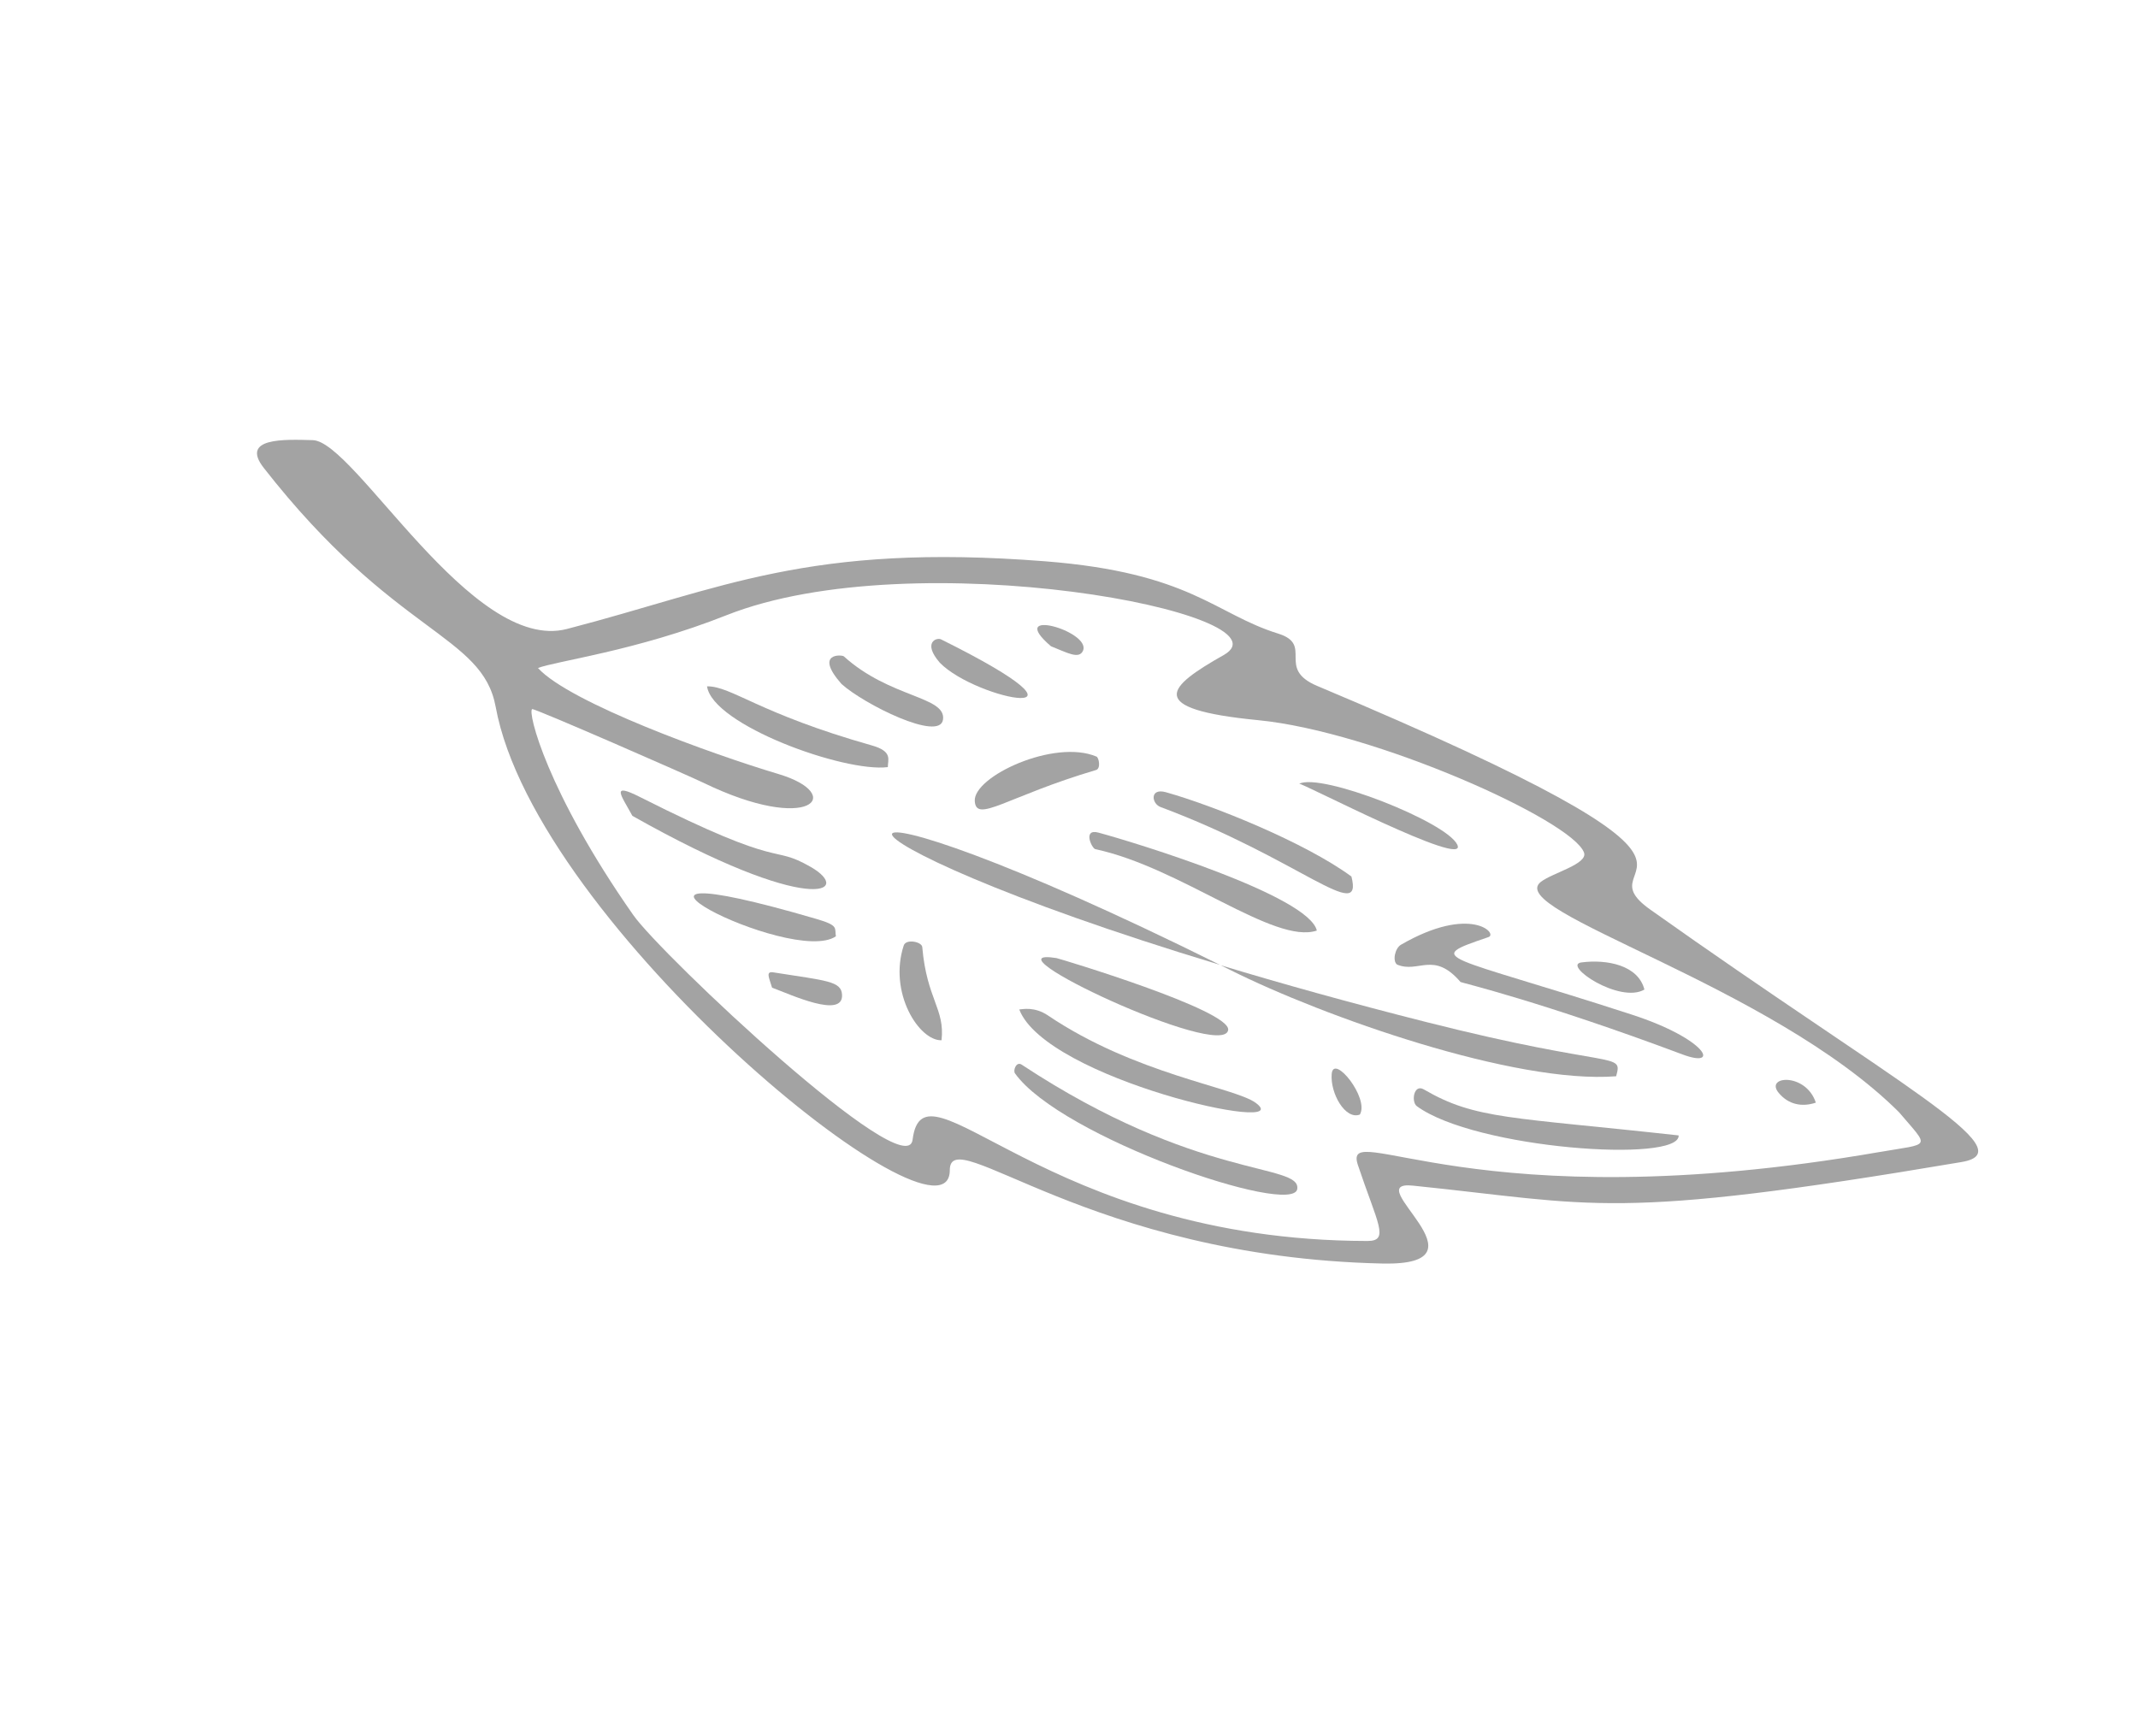 <?xml version="1.0" encoding="UTF-8"?> <svg xmlns="http://www.w3.org/2000/svg" width="218" height="177" viewBox="0 0 218 177" fill="none"> <path fill-rule="evenodd" clip-rule="evenodd" d="M54.855 68.118C58.102 71.675 72.686 76.931 79.367 78.924C86.319 80.995 82.651 85.129 71.692 79.803C70.194 79.077 54.471 72.192 54.262 72.306C53.773 72.584 55.758 80.72 64.57 93.303C67.394 97.342 92.459 120.949 93.051 116.221C94.176 107.23 106.417 126.493 139.427 126.54C141.731 126.545 140.445 124.745 138.457 118.793C136.815 113.868 150.162 124.658 191.634 117.471C196.935 116.555 196.795 117.135 193.634 113.411C180.515 100.34 153.261 92.931 157.109 89.924C158.288 89.004 161.956 88.099 161.509 86.924C160.264 83.615 140.093 74.583 128.295 73.435C116.581 72.295 119.054 70.028 124.768 66.797C132.15 62.624 93.267 55.119 74.061 62.738C64.856 66.39 56.581 67.419 54.855 68.118ZM106.568 57.234C121.412 58.402 123.868 62.598 130.316 64.602C134.004 65.746 130.067 68.16 134.309 69.943C182.614 90.245 160.604 87.308 168.256 92.739C193.228 110.476 206.658 117.364 200.016 118.489C164.18 124.548 162.699 122.799 144.046 120.894C138.414 120.322 152.443 129.096 140.965 128.84C110.987 128.173 96.837 114.317 96.846 119.318C96.856 128.618 54.639 94.48 50.543 72.081C49.178 64.63 40.256 64.808 26.895 47.712C24.479 44.621 28.952 44.794 31.895 44.881C36.196 45.009 48.092 66.655 57.807 64.135C73.656 60.03 82.344 55.339 106.568 57.234Z" fill="#A3A3A3"></path> <path fill-rule="evenodd" clip-rule="evenodd" d="M124.395 98.386C79.382 84.79 80.225 76.433 124.395 98.386V98.386Z" fill="#A3A3A3"></path> <path fill-rule="evenodd" clip-rule="evenodd" d="M164.789 109.744C154.433 110.553 134.93 103.656 125.476 98.924C125.126 98.75 124.806 98.597 124.463 98.424C130.622 100.284 137.613 102.243 145.499 104.234C164.644 109.078 165.491 107.204 164.789 109.744Z" fill="#A3A3A3"></path> <path fill-rule="evenodd" clip-rule="evenodd" d="M142.445 98.351C141.972 97.991 142.225 96.694 142.855 96.328C149.949 92.229 152.781 95.21 151.77 95.554C145.005 97.857 147.164 97.214 166.374 103.454C174.029 105.937 175.477 108.988 171.56 107.521C157.126 102.111 148.97 100.189 148.923 100.134C146.164 96.92 144.637 99.289 142.445 98.351Z" fill="#A3A3A3"></path> <path fill-rule="evenodd" clip-rule="evenodd" d="M104.175 108.56C122.127 120.402 132.664 118.564 132.274 121.239C131.853 124.079 108.143 115.97 103.492 109.449C103.278 109.15 103.624 108.195 104.175 108.56Z" fill="#A3A3A3"></path> <path fill-rule="evenodd" clip-rule="evenodd" d="M145.184 111.087C150.47 114.17 154.017 113.88 171.163 115.776C171.317 118.626 150.418 117.153 144.469 112.796C143.871 112.354 144.146 110.486 145.184 111.087Z" fill="#A3A3A3"></path> <path fill-rule="evenodd" clip-rule="evenodd" d="M112.008 84.901C115.712 85.901 133.454 91.331 134.27 94.888C129.939 96.352 120.412 88.448 111.684 86.587C111.324 86.509 110.364 84.457 112.008 84.901Z" fill="#A3A3A3"></path> <path fill-rule="evenodd" clip-rule="evenodd" d="M103.929 102.934C104.226 102.915 105.472 102.611 106.849 103.54C115.755 109.551 125.874 110.861 128.042 112.458C132.529 115.78 106.641 110.041 103.929 102.934Z" fill="#A3A3A3"></path> <path fill-rule="evenodd" clip-rule="evenodd" d="M64.481 83.19C63.345 81.097 62.201 79.73 65.267 81.276C80.369 88.907 78.479 85.998 82.672 88.403C87.028 90.905 82.79 93.525 64.481 83.19Z" fill="#A3A3A3"></path> <path fill-rule="evenodd" clip-rule="evenodd" d="M90.528 78.22C86.082 78.783 72.646 73.92 72.093 69.983C74.612 69.964 77.297 72.729 88.918 76.017C91.053 76.623 90.521 77.477 90.528 78.22Z" fill="#A3A3A3"></path> <path fill-rule="evenodd" clip-rule="evenodd" d="M137.798 89.377C139.053 94.291 132.493 87.576 118.342 82.294C117.396 81.944 117.224 80.319 118.875 80.78C123.66 82.116 133.074 85.903 137.798 89.377Z" fill="#A3A3A3"></path> <path fill-rule="evenodd" clip-rule="evenodd" d="M125.229 105.033C124.728 108.169 99.83 96.45 107.71 97.69C107.97 97.732 125.548 103.009 125.229 105.033Z" fill="#A3A3A3"></path> <path fill-rule="evenodd" clip-rule="evenodd" d="M111.803 77.147C112.048 77.249 112.268 78.366 111.757 78.516C102.676 81.202 99.514 83.99 99.392 81.668C99.258 79.167 107.505 75.322 111.803 77.147Z" fill="#A3A3A3"></path> <path fill-rule="evenodd" clip-rule="evenodd" d="M85.233 95.472C80.69 98.62 56.239 85.801 83.282 93.713C85.581 94.386 85.077 94.639 85.233 95.472Z" fill="#A3A3A3"></path> <path fill-rule="evenodd" clip-rule="evenodd" d="M86.037 66.923C90.748 71.191 96.483 70.99 96.154 73.373C95.837 75.676 88.061 71.789 85.803 69.742C82.973 66.53 85.863 66.761 86.037 66.923Z" fill="#A3A3A3"></path> <path fill-rule="evenodd" clip-rule="evenodd" d="M148.592 86.13C149.818 88.713 132.45 79.656 132.466 79.919C134.715 78.769 147.491 83.798 148.592 86.13Z" fill="#A3A3A3"></path> <path fill-rule="evenodd" clip-rule="evenodd" d="M92.148 96.408C92.379 95.705 93.988 96.021 94.038 96.57C94.501 101.906 96.364 102.86 96.003 106.073C93.71 106.141 90.576 101.219 92.148 96.408Z" fill="#A3A3A3"></path> <path fill-rule="evenodd" clip-rule="evenodd" d="M95.829 67.578C94.031 65.504 95.505 64.972 95.956 65.196C113.857 74.088 99.616 71.452 95.829 67.578Z" fill="#A3A3A3"></path> <path fill-rule="evenodd" clip-rule="evenodd" d="M85.859 101.447C85.971 103.901 80.618 101.412 78.723 100.709C78.405 99.655 78.055 99.022 78.858 99.15C84.301 100.008 85.797 100.039 85.859 101.447Z" fill="#A3A3A3"></path> <path fill-rule="evenodd" clip-rule="evenodd" d="M161.254 98.135C163.843 97.802 167.031 98.404 167.672 100.902C165.147 102.382 159.249 98.391 161.254 98.135Z" fill="#A3A3A3"></path> <path fill-rule="evenodd" clip-rule="evenodd" d="M135.786 109.506C135.968 107.396 139.657 111.987 138.656 113.65C137.165 114.214 135.619 111.466 135.786 109.506Z" fill="#A3A3A3"></path> <path fill-rule="evenodd" clip-rule="evenodd" d="M107.158 65.895C102.456 61.86 111.271 64.348 110.431 66.341C110.036 67.279 108.749 66.522 107.158 65.895Z" fill="#A3A3A3"></path> <path fill-rule="evenodd" clip-rule="evenodd" d="M185.15 112.435C183.717 112.912 182.36 112.623 181.375 111.453C179.882 109.679 184.143 109.345 185.15 112.435Z" fill="#A3A3A3"></path> </svg> 
